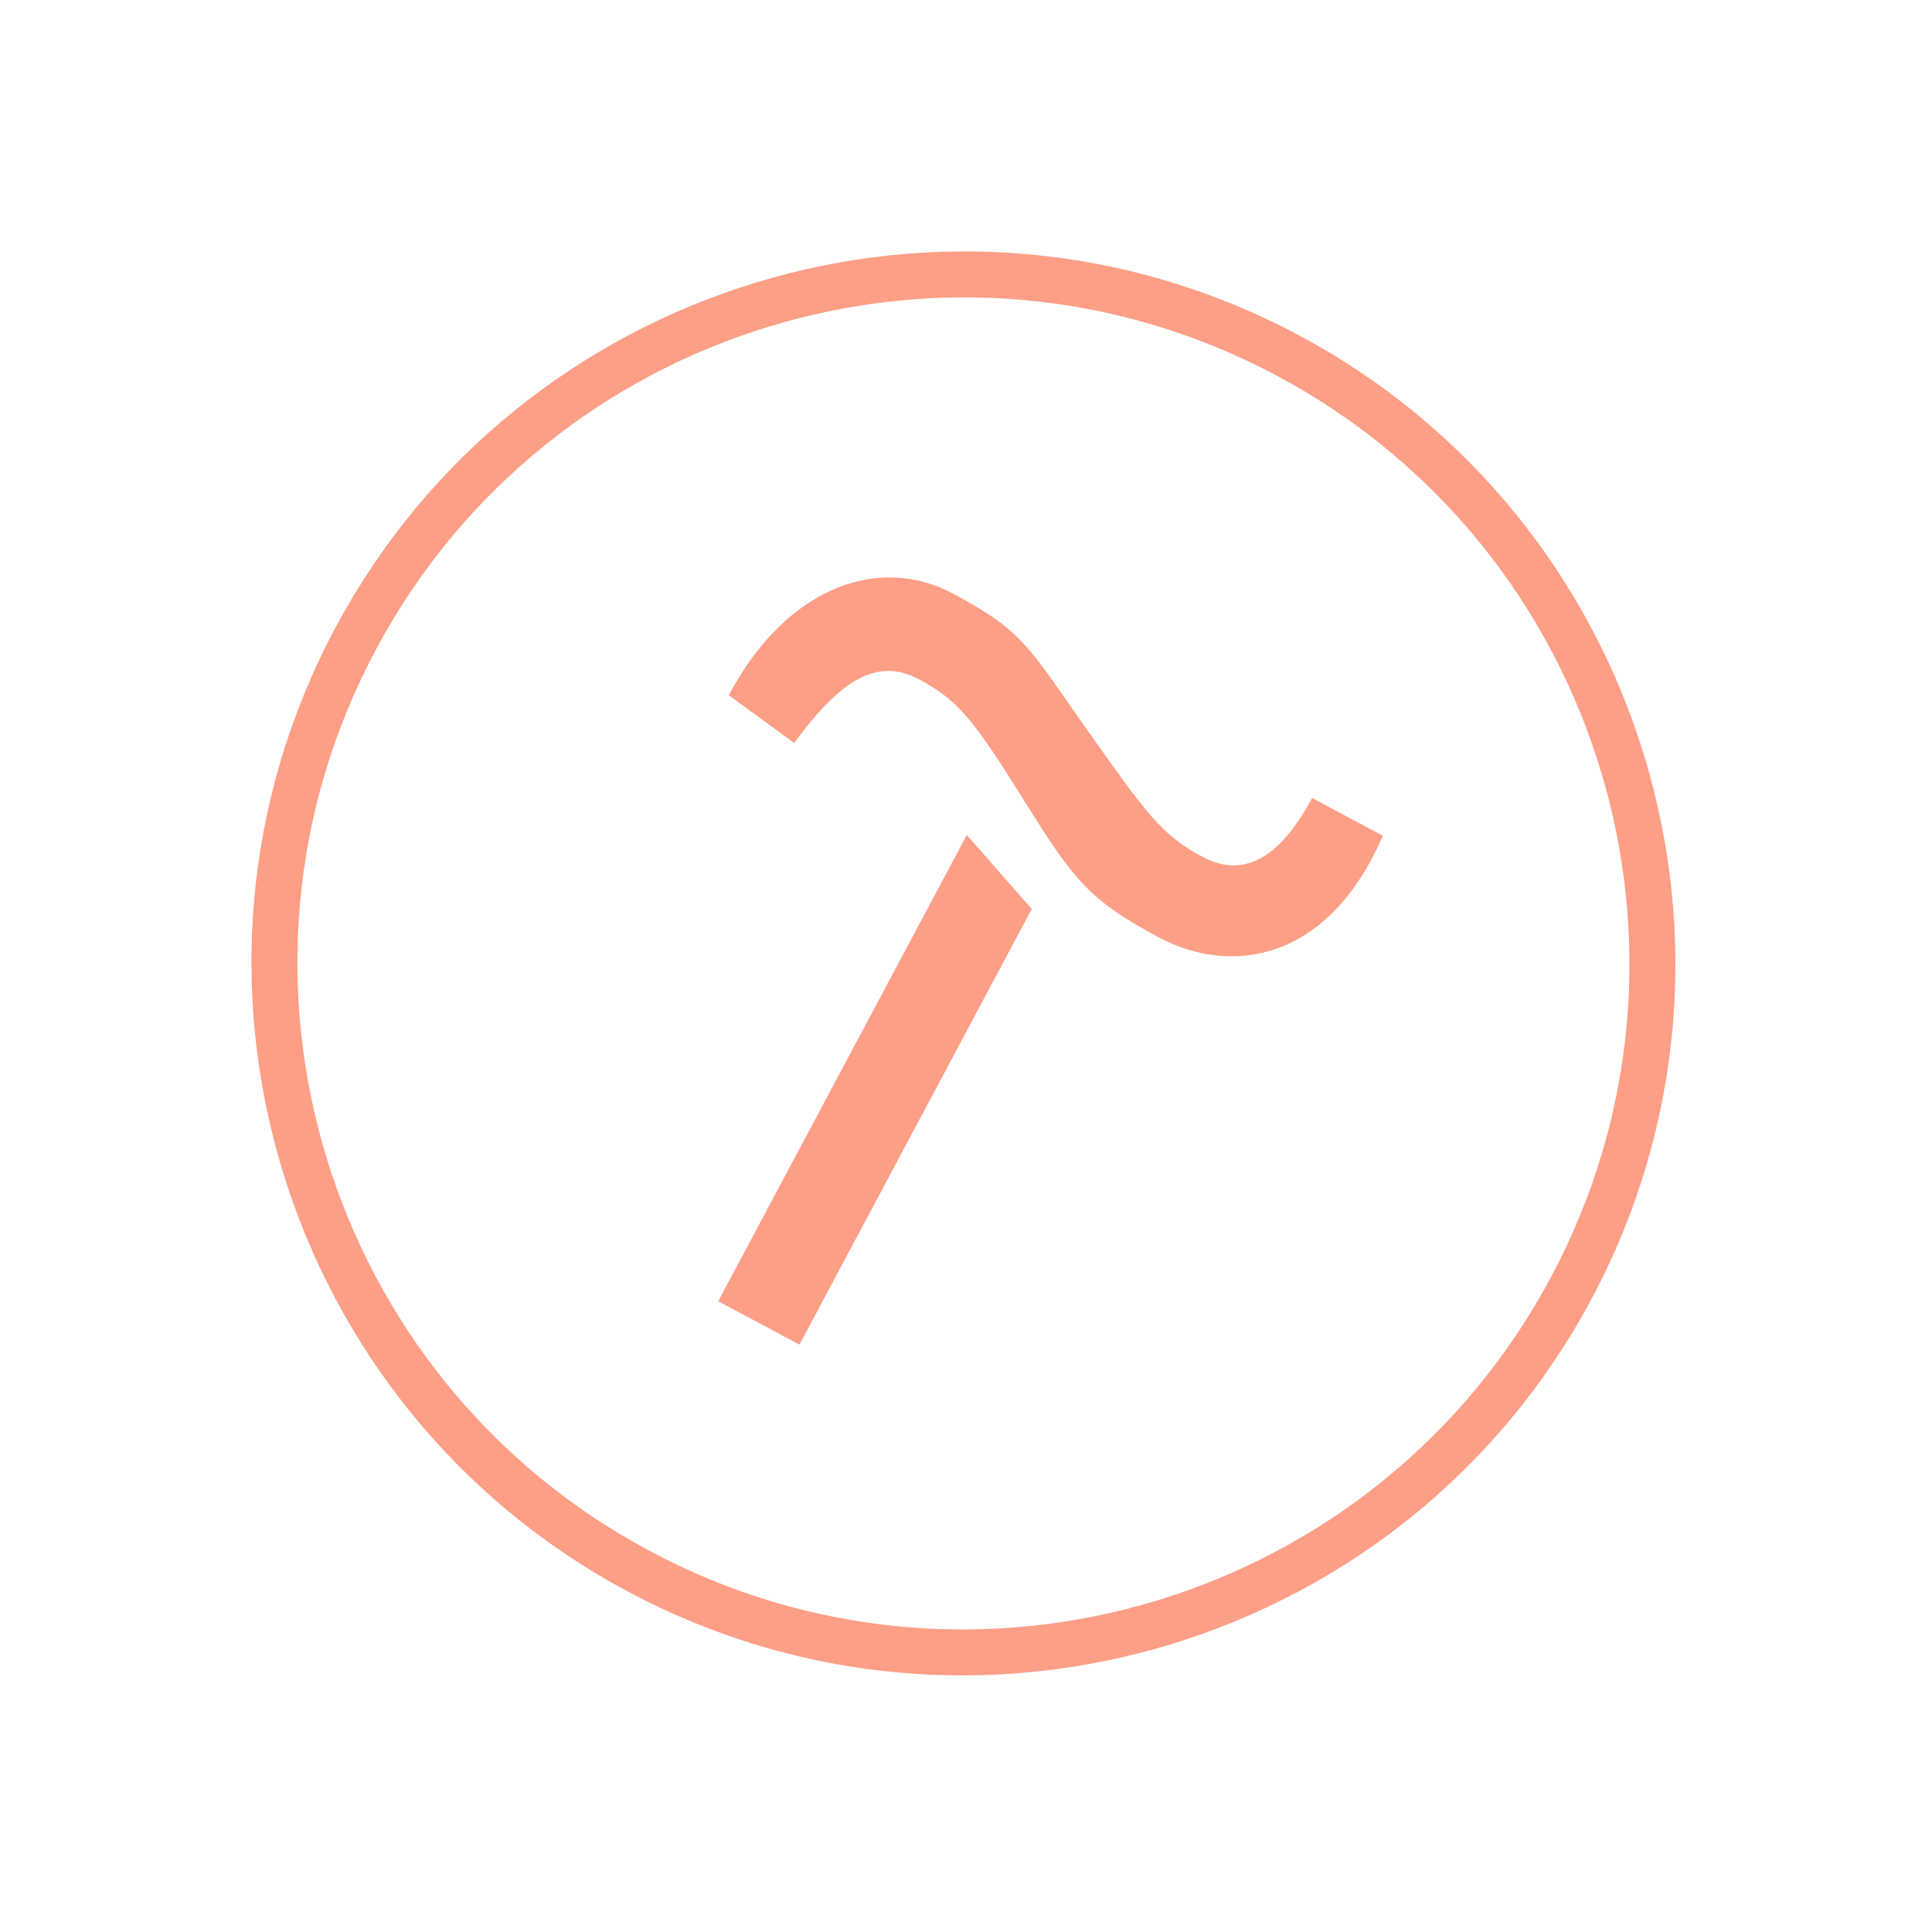 <?xml version="1.0" encoding="UTF-8"?> <svg xmlns="http://www.w3.org/2000/svg" width="156" height="156" viewBox="0 0 156 156" fill="none"> <g clip-path="url(#clip0_71_1197)"> <path d="M83.309 73.392L64.552 108.57L57.99 105.071L78.064 67.424L83.309 73.392Z" fill="#FD9E86"></path> <path d="M58.844 56.133C63.642 47.135 71.162 44.846 76.912 47.912C82.662 50.978 83.041 52.222 87.82 58.984C92.599 65.746 93.823 67.442 97.104 69.191C100.385 70.941 103.326 69.337 105.941 64.433L111.657 67.481C107.239 77.723 99.34 78.768 93.59 75.702C87.839 72.636 86.649 70.958 82.682 64.629C78.715 58.3 77.49 56.604 74.209 54.855C70.928 53.105 67.988 54.709 64.128 59.992L58.844 56.133Z" fill="#FD9E86"></path> <path d="M50.738 128.53C22.765 113.614 12.138 78.712 27.054 50.738C41.969 22.765 76.872 12.138 104.845 27.054C132.819 41.969 143.445 76.872 128.53 104.845C113.614 132.819 78.712 143.445 50.738 128.53ZM103.096 30.335C76.915 16.375 44.294 26.307 30.335 52.487C16.375 78.668 26.307 111.289 52.488 125.249C78.668 139.208 111.289 129.277 125.249 103.096C139.209 76.915 129.277 44.294 103.096 30.335Z" fill="#FD9E86"></path> </g> <defs> <clipPath id="clip0_71_1197"> <rect width="115" height="115" fill="white" transform="translate(54.107) rotate(28.067)"></rect> </clipPath> </defs> </svg> 